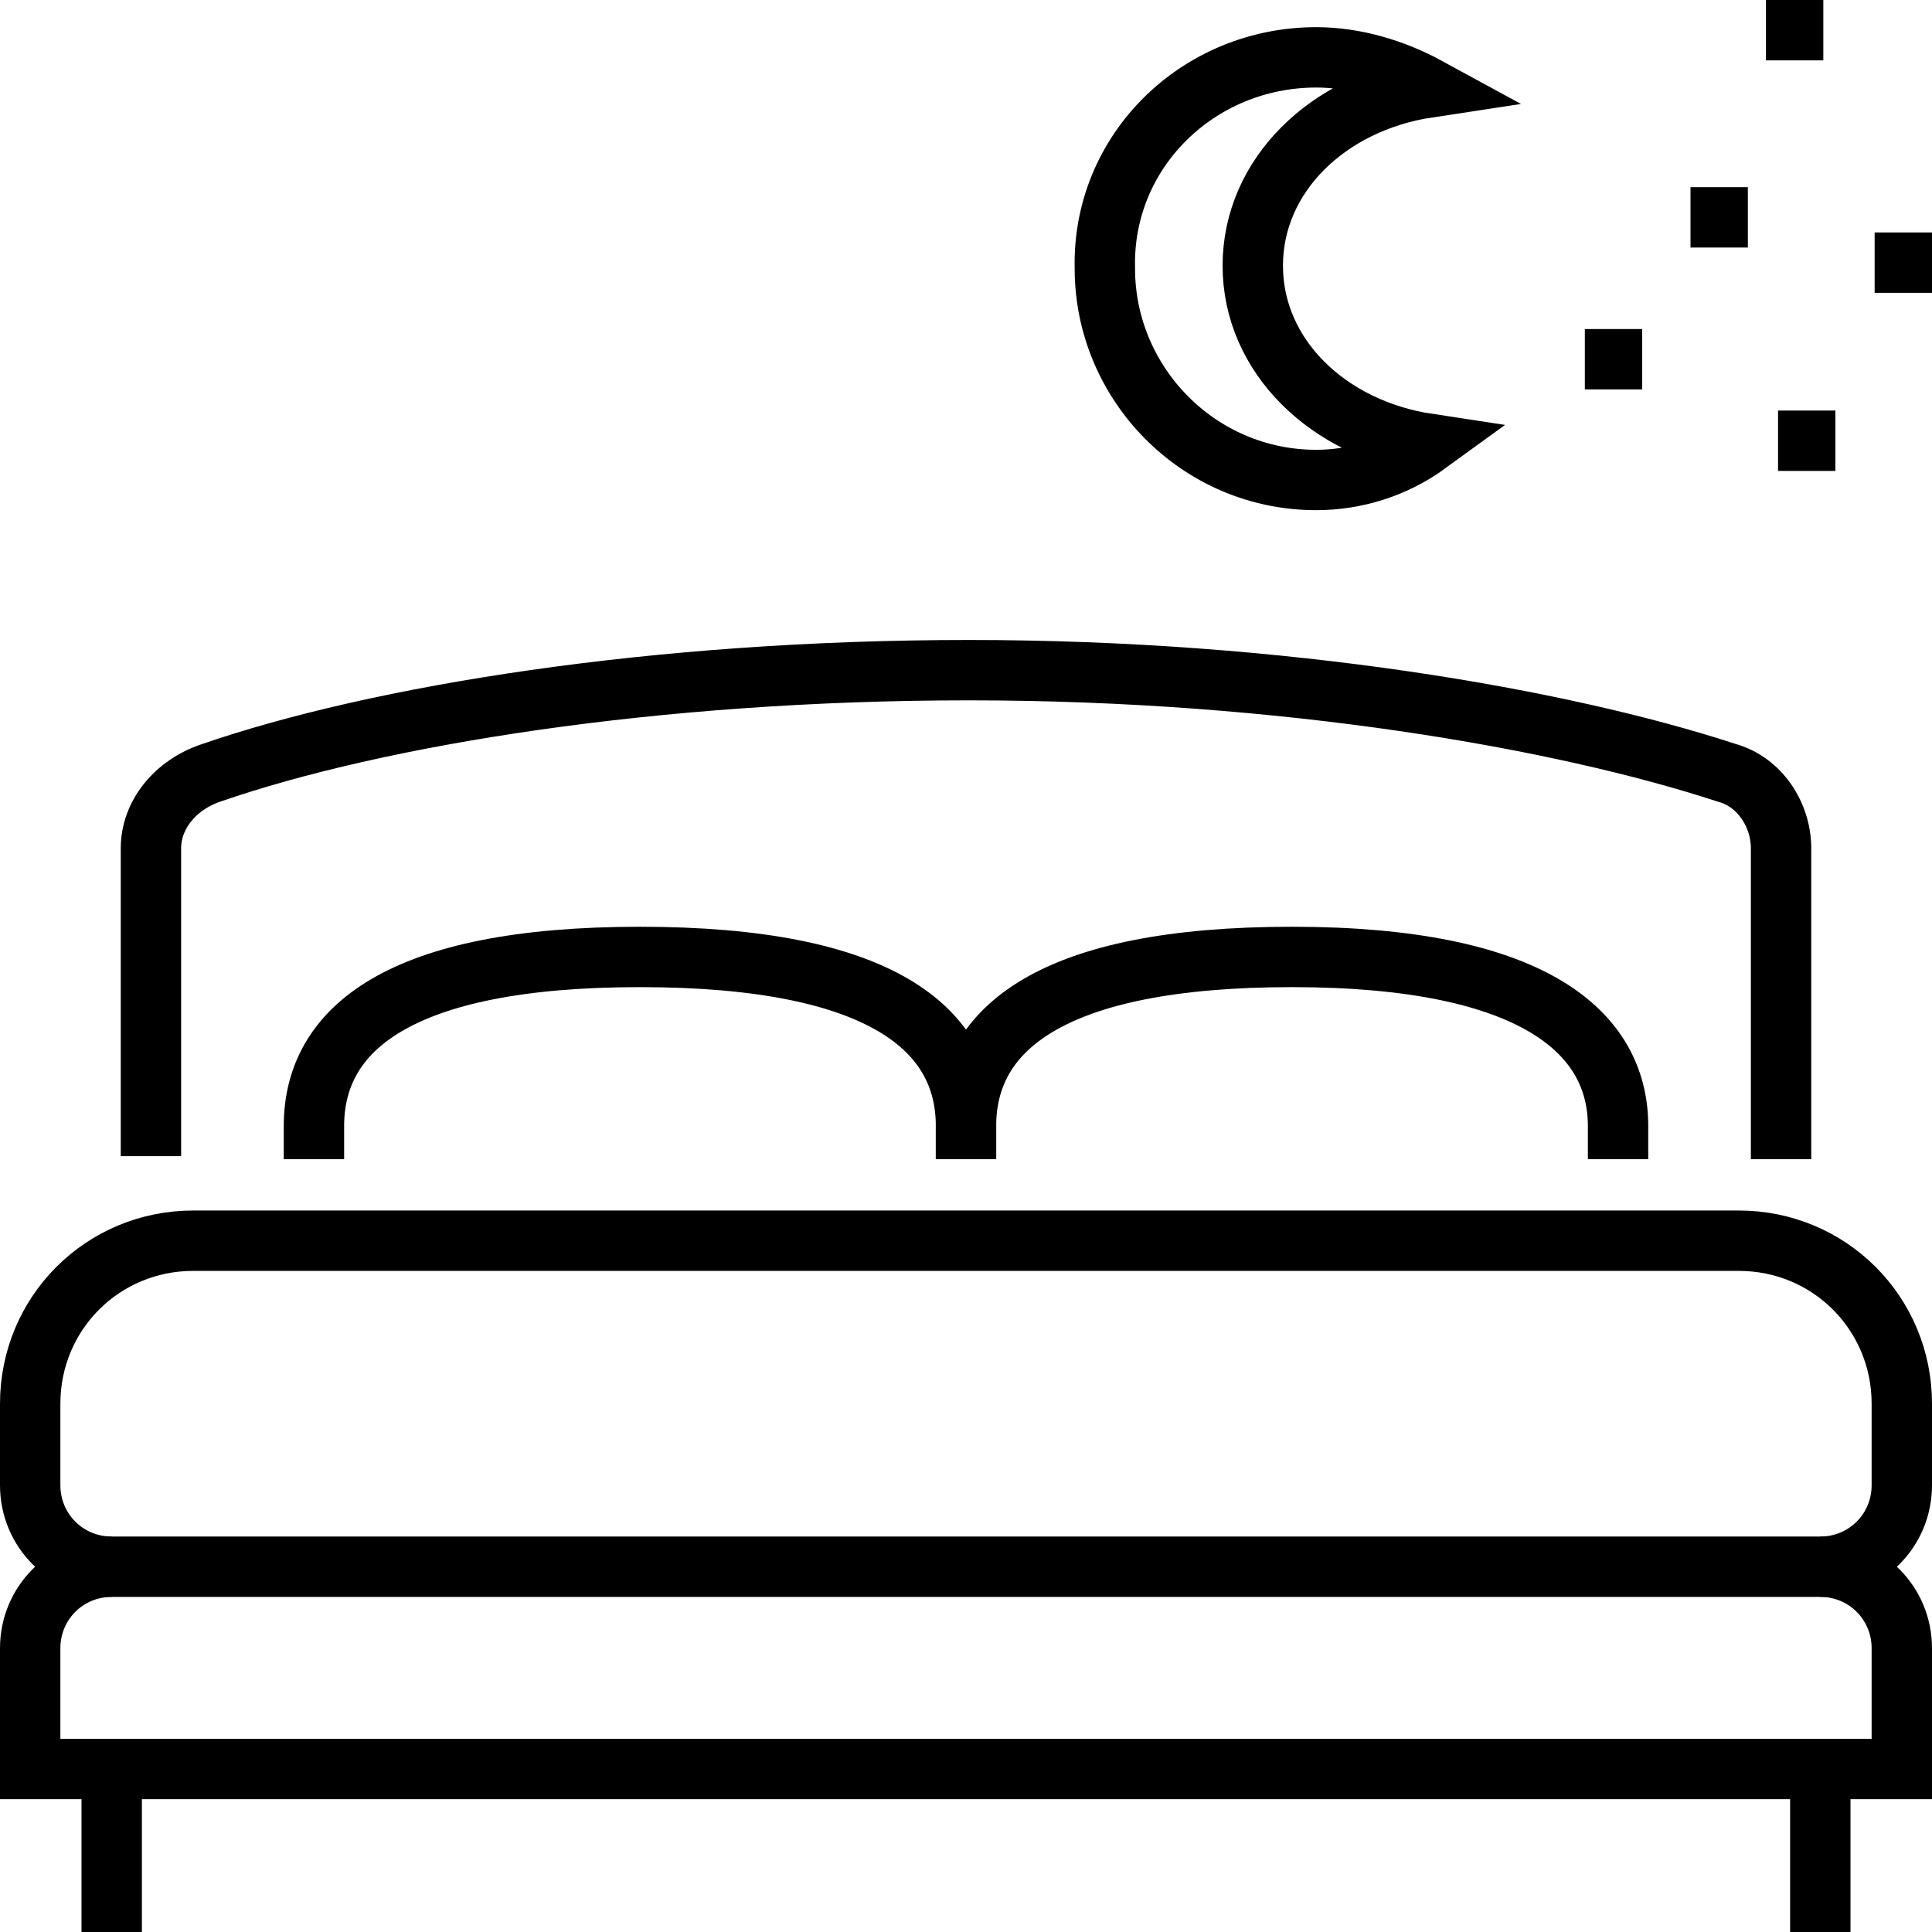 <?xml version="1.0" encoding="UTF-8"?>
<!-- Generator: Adobe Illustrator 27.5.0, SVG Export Plug-In . SVG Version: 6.00 Build 0)  -->
<svg xmlns="http://www.w3.org/2000/svg" xmlns:xlink="http://www.w3.org/1999/xlink" version="1.2" id="Layer_1" x="0px" y="0px" width="64px" height="64px" viewBox="0 0 64 64" overflow="visible" xml:space="preserve">
<g>
	<path fill="none" stroke="#000000" stroke-width="2" stroke-miterlimit="10" d="M32,38.4v-1.1c0-3.2-2.8-5.6-10.8-5.6   s-10.8,2.4-10.8,5.6v1.1"></path>
	<path fill="none" stroke="#000000" stroke-width="2" stroke-miterlimit="10" d="M32,38.4v-1.1c0-3.2,2.8-5.6,10.8-5.6   s10.8,2.5,10.8,5.6v1.1"></path>
	<path fill="none" stroke="#000000" stroke-width="2" stroke-miterlimit="10" d="M63,49.2v-2.7c0-3-2.4-5.4-5.4-5.4H32H6.4   c-3,0-5.4,2.4-5.4,5.4v2.7c0,1.5,1.2,2.7,2.7,2.7h56.6C61.8,51.9,63,50.7,63,49.2z"></path>
	<path fill="none" stroke="#000000" stroke-width="2" stroke-miterlimit="10" d="M59,38.4V28.1c0-1.1-0.7-2.2-1.8-2.5   c-5.5-1.8-14.7-3.4-25.1-3.4S12.5,23.7,7,25.6C5.8,26,5,27,5,28.1v10.2"></path>
	<path fill="none" stroke="#000000" stroke-width="2" stroke-miterlimit="10" d="M60.3,51.9c1.5,0,2.7,1.2,2.7,2.7v4H1v-4   c0-1.5,1.2-2.7,2.7-2.7"></path>
	<line fill="none" stroke="#000000" stroke-width="2" stroke-miterlimit="10" x1="3.7" y1="58.6" x2="3.7" y2="64"></line>
	<line fill="none" stroke="#000000" stroke-width="2" stroke-miterlimit="10" x1="60.3" y1="58.6" x2="60.3" y2="64"></line>
</g>
<path fill="none" stroke="#000000" stroke-width="2" stroke-miterlimit="22.926" d="M43.6,15.9c-3.9,0-7-3.2-7-7c-0.1-3.9,3.1-7,7-7  c1.3,0,2.6,0.4,3.7,1c-3.3,0.5-5.8,2.9-5.8,5.9s2.5,5.4,5.8,5.9C46.2,15.5,44.9,15.9,43.6,15.9"></path>
<line fill="none" stroke="#000000" stroke-width="2" stroke-miterlimit="22.926" x1="52.5" y1="11.9" x2="54.4" y2="11.9"></line>
<line fill="none" stroke="#000000" stroke-width="2" stroke-miterlimit="22.926" x1="56" y1="7.2" x2="57.9" y2="7.2"></line>
<line fill="none" stroke="#000000" stroke-width="2" stroke-miterlimit="22.926" x1="58.9" y1="14.6" x2="60.8" y2="14.6"></line>
<line fill="none" stroke="#000000" stroke-width="2" stroke-miterlimit="22.926" x1="62.1" y1="8.7" x2="64" y2="8.7"></line>
<line fill="none" stroke="#000000" stroke-width="2" stroke-miterlimit="22.926" x1="58.5" y1="1" x2="60.4" y2="1"></line>
</svg>
